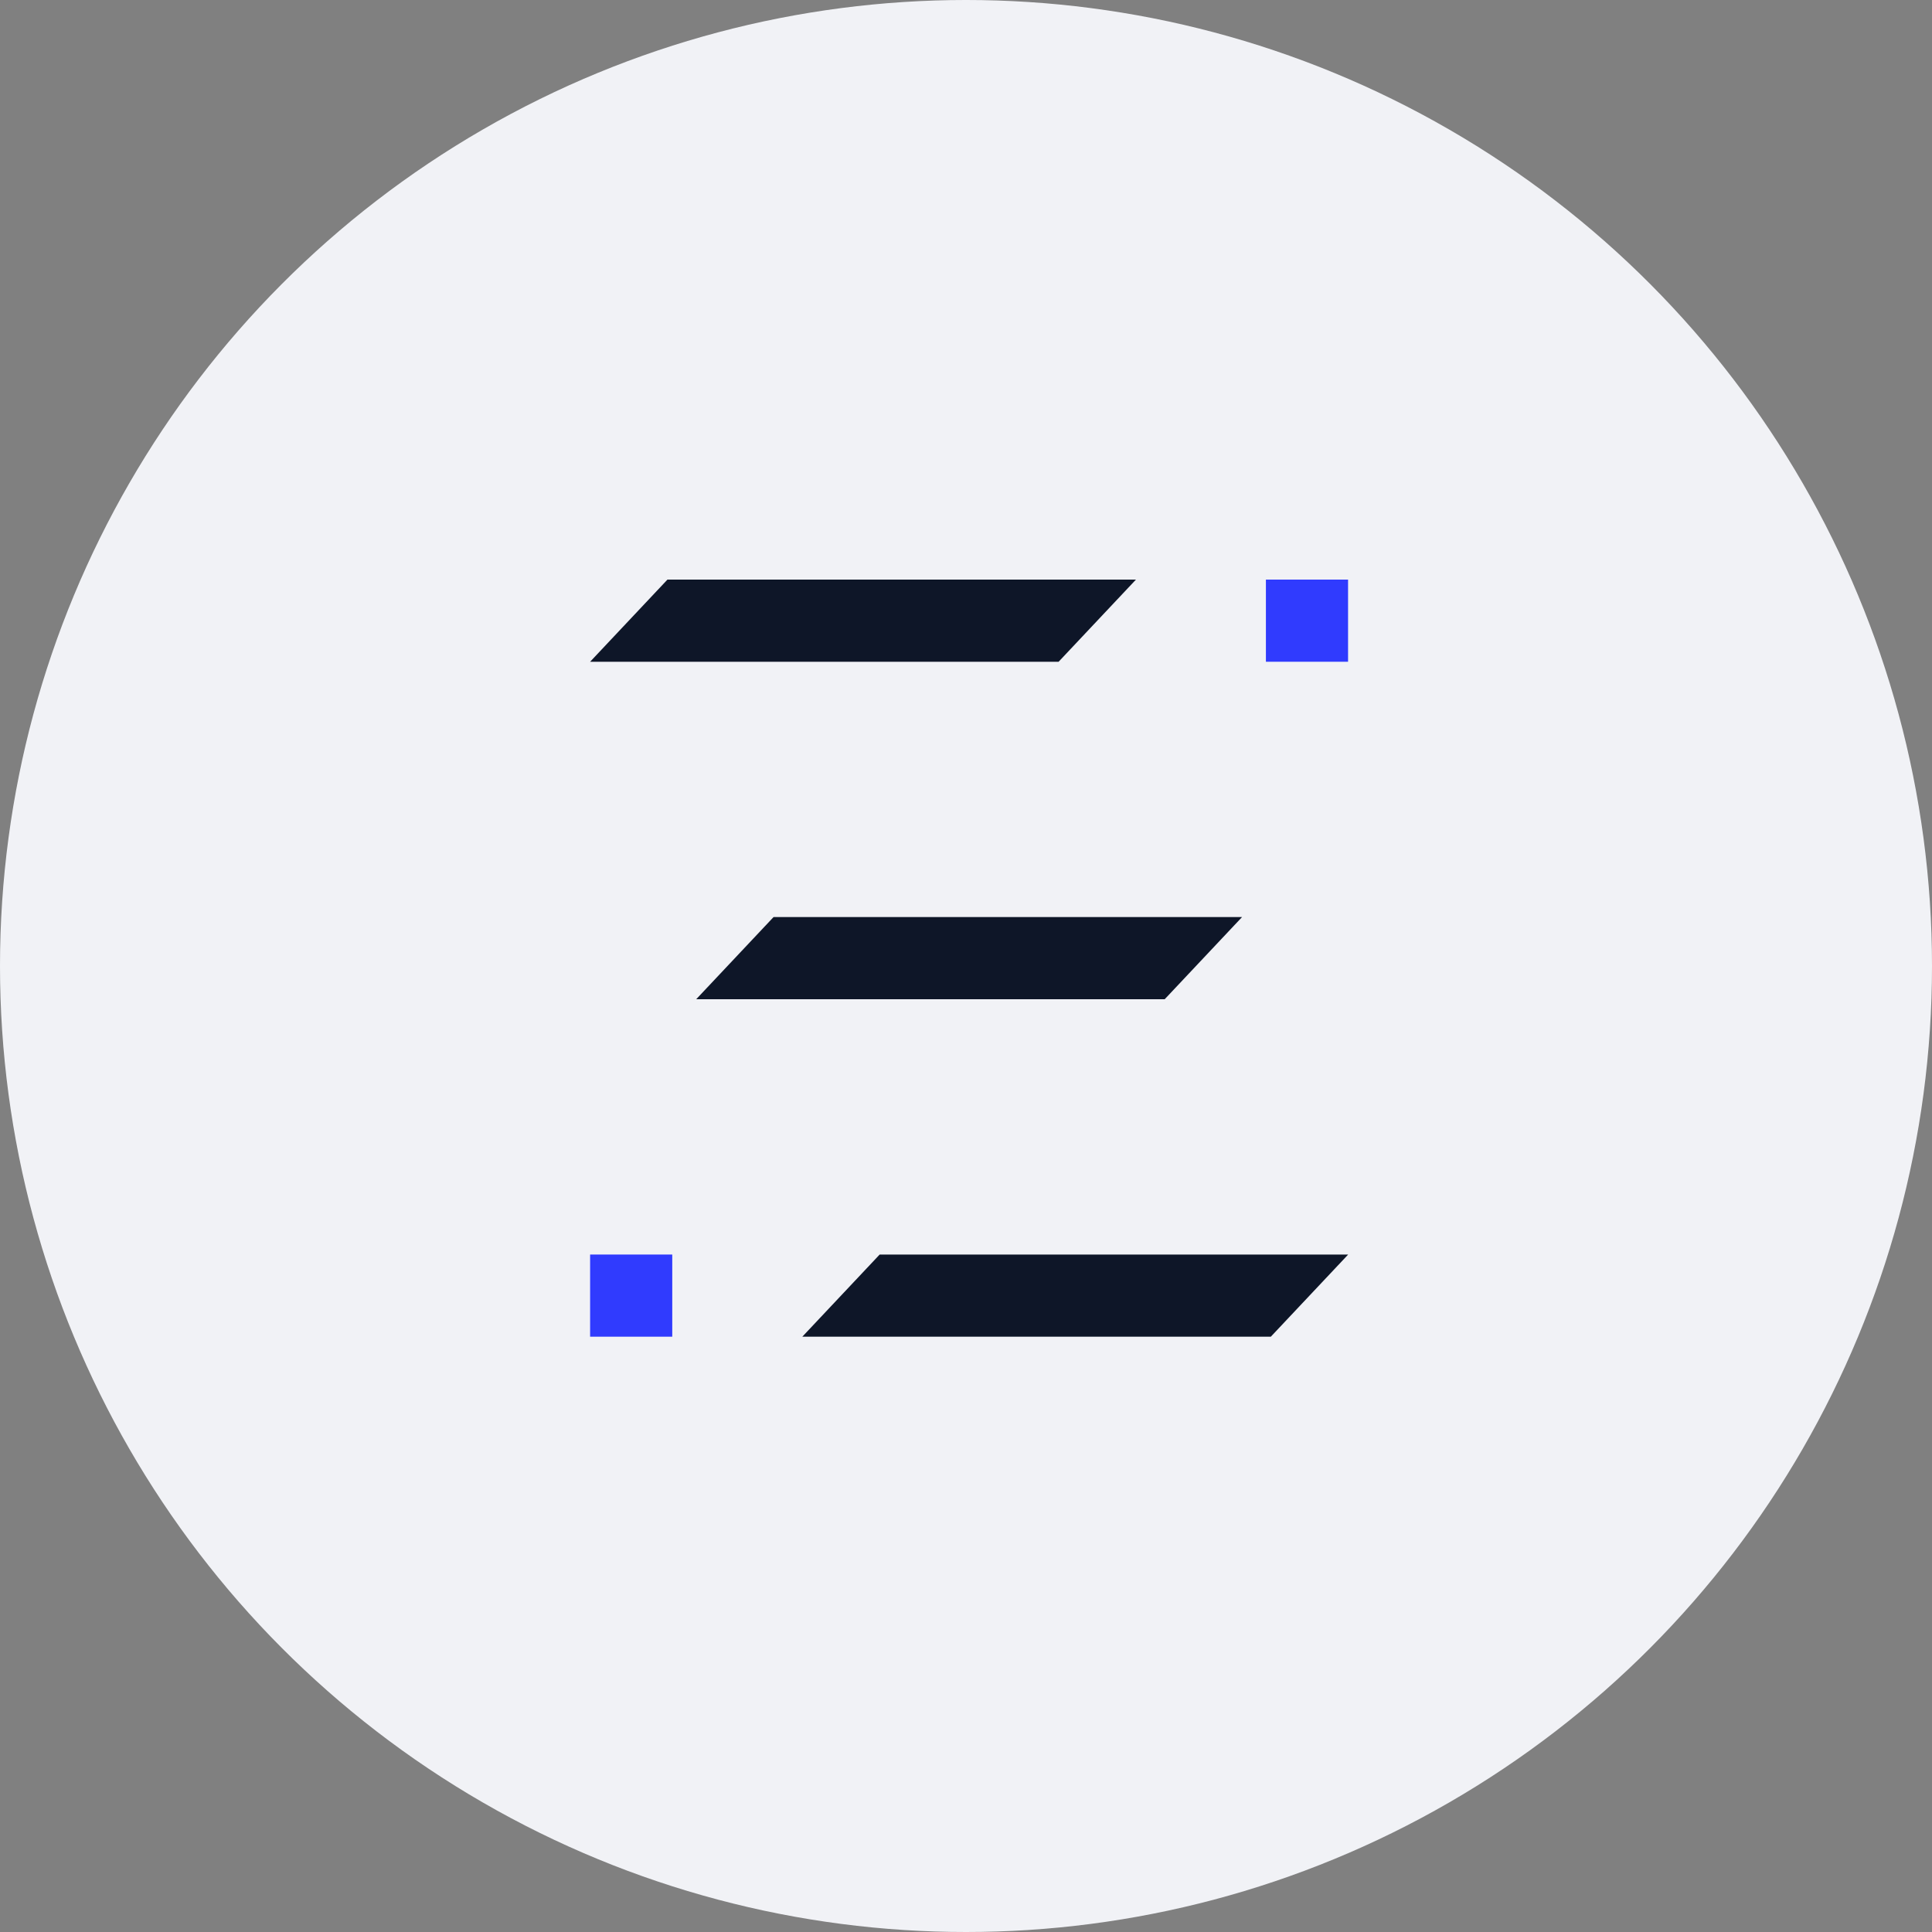 <svg xmlns="http://www.w3.org/2000/svg" width="198" height="198" viewBox="0 0 198 198">
  <rect x="0" y="0" width="198" height="198" fill="#808080" stroke="none"/>
  <g id="Grupo_2028" data-name="Grupo 2028" transform="translate(-1004 -3418.115)">
    <circle id="Elipse_32" data-name="Elipse 32" cx="99" cy="99" r="99" transform="translate(1004 3418.115)" fill="#f1f2f6"/>
    <g id="Camada_2" data-name="Camada 2" transform="translate(1064.477 3477.515)">
      <g id="Camada_1" data-name="Camada 1" transform="translate(0)">
        <path id="Caminho_11" data-name="Caminho 11" d="M48.014,8.419H0L7.926,0H55.94Z" fill="#0e1628"/>
        <path id="Caminho_12" data-name="Caminho 12" d="M67.854,71.519H19.84L27.766,63.1H75.78Z" transform="translate(1.909 6.071)" fill="#0e1628"/>
        <path id="Caminho_13" data-name="Caminho 13" d="M57.934,39.969H9.92l7.926-8.419H65.86Z" transform="translate(0.954 3.035)" fill="#0e1628"/>
        <rect id="Retângulo_33" data-name="Retângulo 33" width="8.419" height="8.419" transform="translate(0 69.171)" fill="#303bfe"/>
        <rect id="Retângulo_34" data-name="Retângulo 34" width="8.419" height="8.419" transform="translate(69.259)" fill="#303bfe"/>
      </g>
    </g>
  </g>
</svg>
